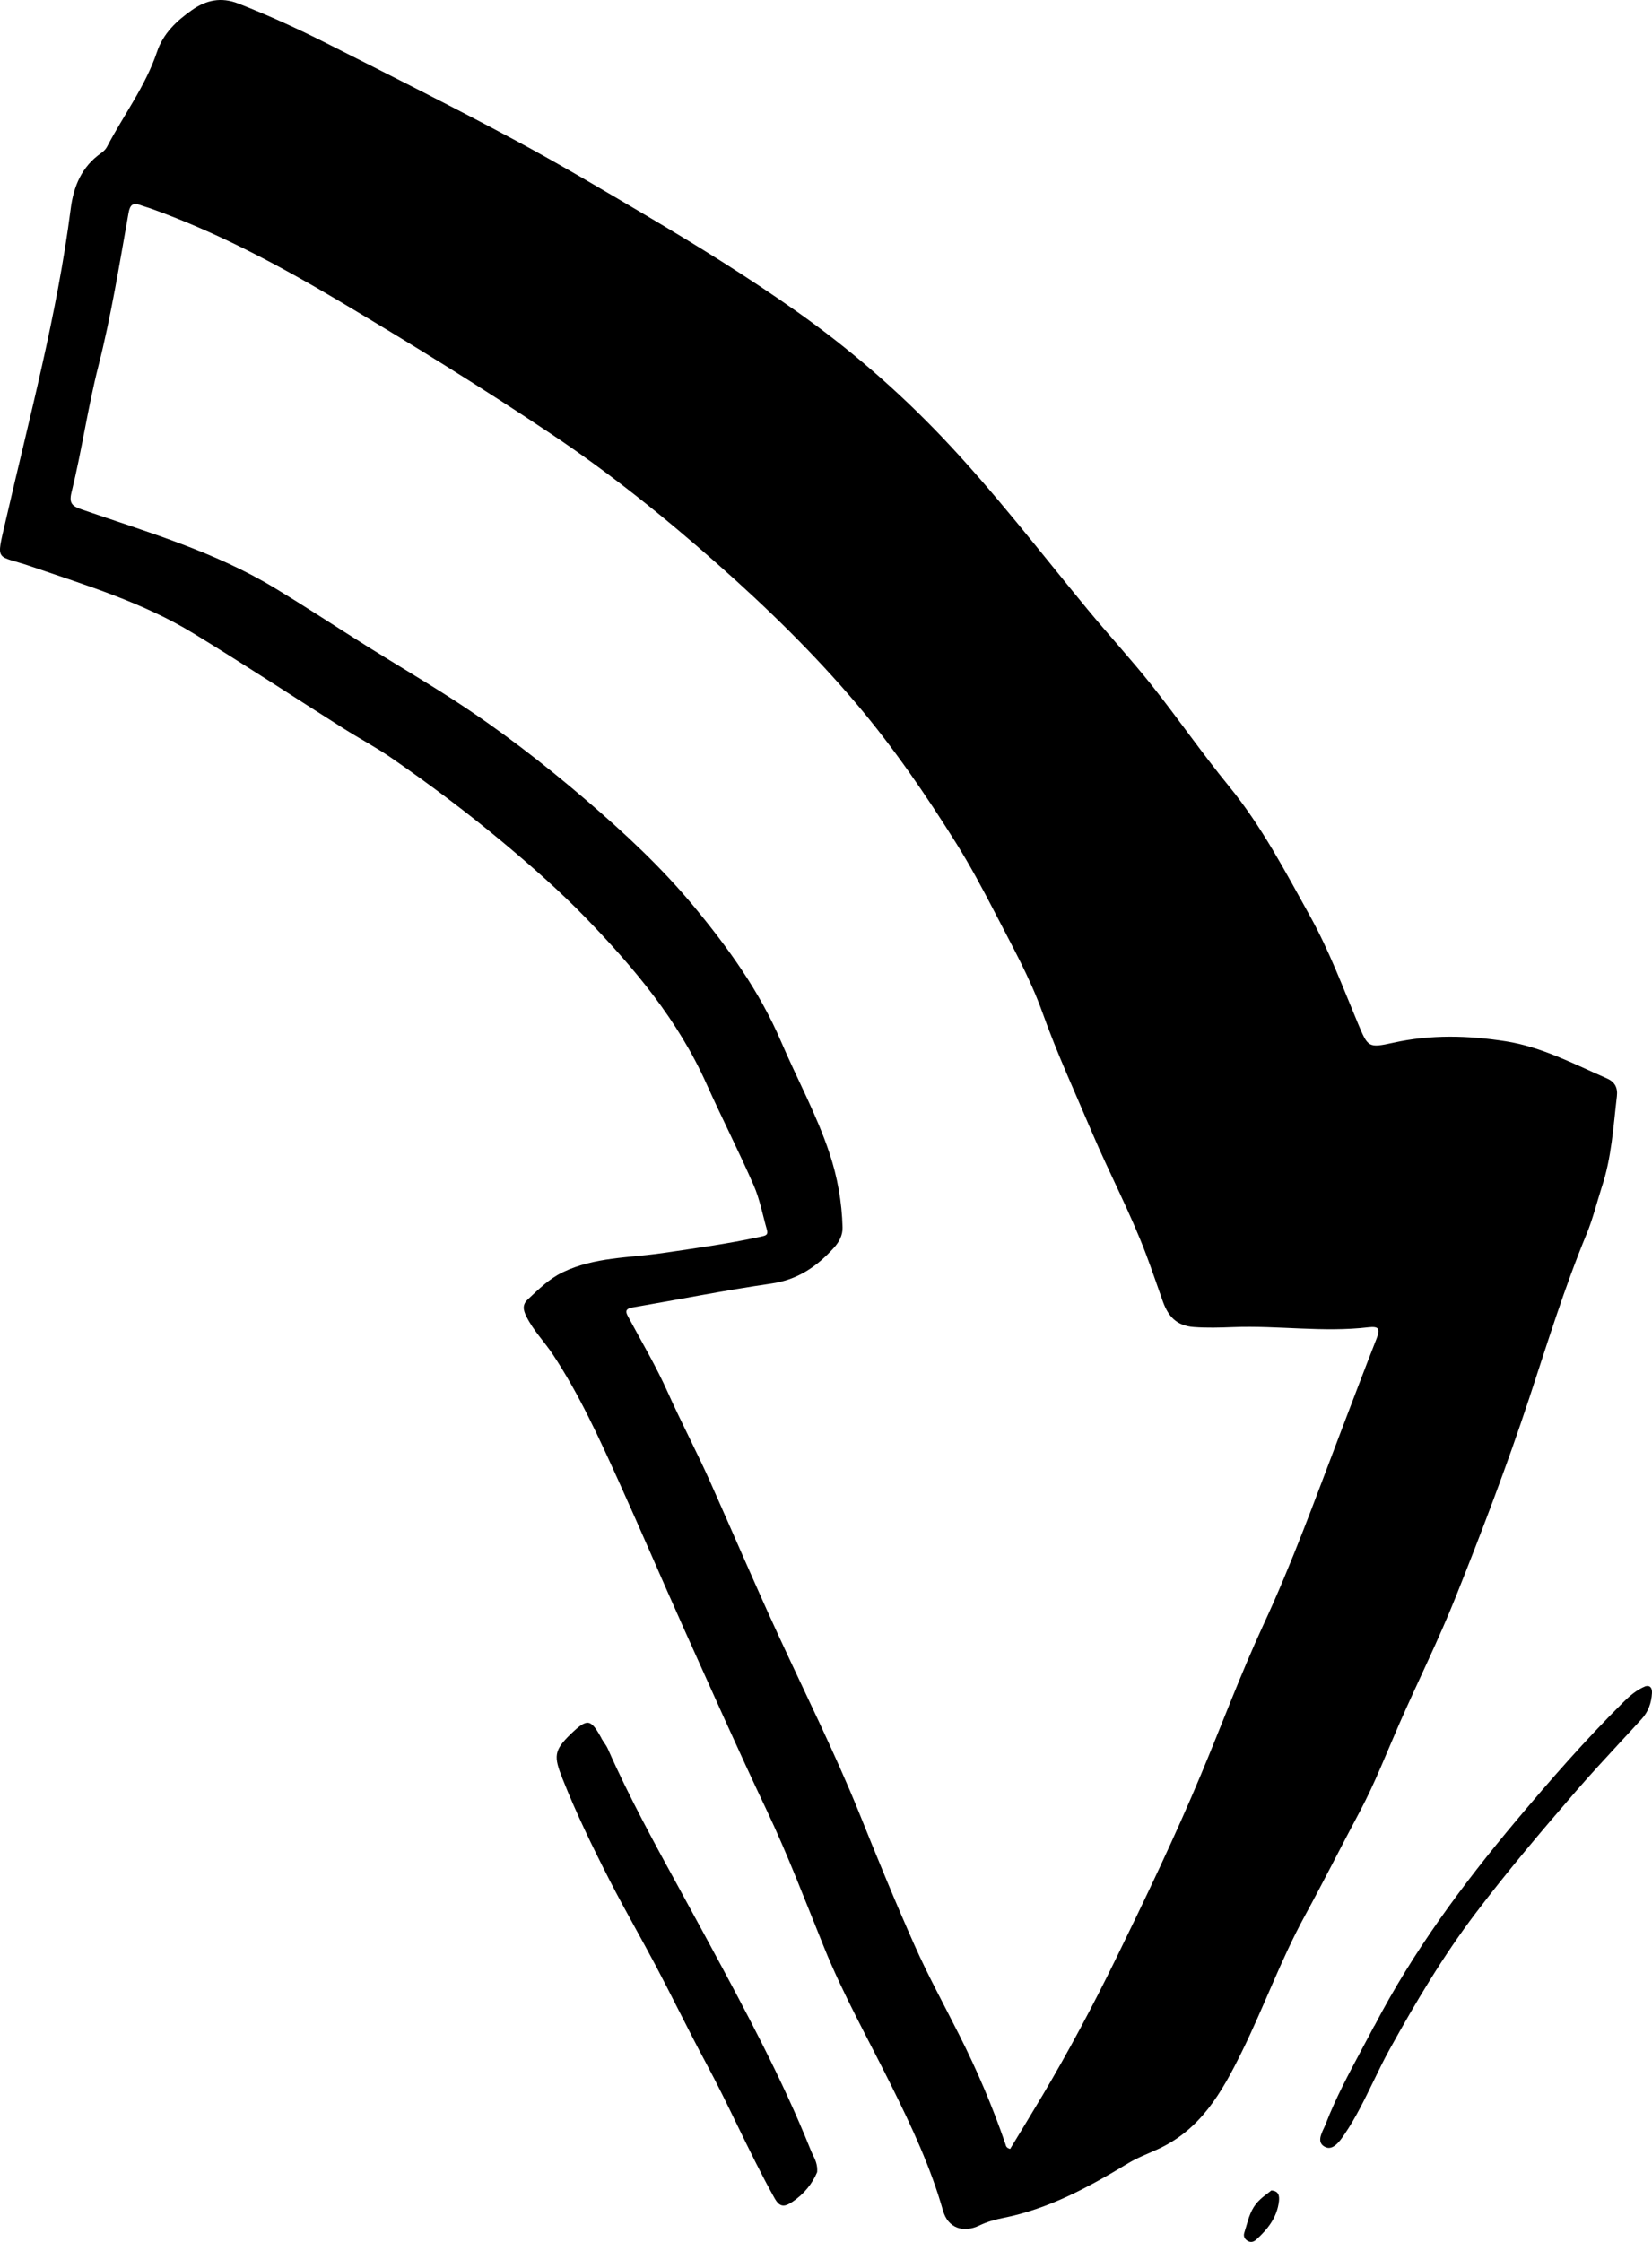 <svg width="238" height="323" viewBox="0 0 238 323" fill="none" xmlns="http://www.w3.org/2000/svg">
<path d="M135.87 318.539C134.081 312.239 131.323 306.355 128.426 300.517C125.148 293.905 121.512 287.454 118.742 280.61C116.041 273.952 113.502 267.235 110.42 260.738C106.334 252.126 102.467 243.398 98.554 234.705C95.369 227.607 92.31 220.428 89.101 213.342C86.273 207.111 83.434 200.857 79.637 195.123C78.413 193.285 76.843 191.701 75.839 189.678C75.331 188.661 75.251 187.944 76.07 187.181C77.628 185.724 79.117 184.233 81.102 183.285C85.662 181.1 90.636 181.239 95.461 180.534C100.17 179.84 104.879 179.204 109.531 178.187C110.247 178.025 110.731 177.99 110.477 177.135C109.866 175.008 109.462 172.788 108.585 170.777C106.438 165.864 103.991 161.078 101.798 156.188C97.7 146.998 91.352 139.449 84.461 132.316C80.629 128.351 76.486 124.721 72.249 121.184C67.136 116.93 61.827 112.953 56.356 109.173C54.14 107.647 51.751 106.387 49.477 104.942C42.274 100.387 35.164 95.705 27.893 91.266C20.598 86.804 12.438 84.341 4.427 81.59C-0.628 79.856 -0.594 81.174 0.814 75.047C4.243 60.123 8.236 45.314 10.187 30.078C10.602 26.818 11.78 24.009 14.573 22.055C14.896 21.824 15.219 21.523 15.404 21.176C17.782 16.61 20.944 12.448 22.606 7.512C23.507 4.819 25.423 3.015 27.65 1.455C29.716 -0.002 31.875 -0.453 34.322 0.507C38.65 2.195 42.851 4.114 47.018 6.218C56.067 10.795 65.139 15.327 74.085 20.136C80.606 23.639 86.966 27.419 93.314 31.176C100.643 35.511 107.892 40.008 114.875 44.944C122.447 50.297 129.407 56.343 135.767 63.024C143.223 70.862 149.814 79.475 156.693 87.809C159.728 91.486 162.972 95.011 165.938 98.745C169.735 103.531 173.21 108.571 177.076 113.3C181.786 119.068 185.191 125.611 188.769 132.05C191.504 136.986 193.478 142.293 195.659 147.506C197.091 150.905 197.125 151.021 200.726 150.234C206.14 149.032 211.553 149.182 216.943 150.026C222.114 150.836 226.754 153.298 231.498 155.367C232.629 155.864 233.091 156.685 232.941 157.945C232.421 162.361 232.179 166.823 230.748 171.077C230.032 173.332 229.467 175.644 228.566 177.817C225.369 185.562 222.911 193.562 220.291 201.515C217.116 211.134 213.515 220.578 209.764 229.977C207.271 236.231 204.27 242.254 201.569 248.415C199.734 252.611 198.083 256.9 195.936 260.935C193.247 265.964 190.696 271.062 187.961 276.067C184.521 282.367 182.086 289.165 178.9 295.627C176.003 301.523 172.933 306.887 166.688 309.696C165.28 310.332 163.826 310.886 162.51 311.684C156.854 315.106 151.106 318.239 144.527 319.545C143.361 319.776 142.173 320.111 141.099 320.632C138.779 321.753 136.575 321.002 135.87 318.528H135.859L135.87 318.539ZM150.125 302.008C153.946 295.558 157.478 288.934 160.767 282.206C165.038 273.466 169.239 264.703 173.002 255.71C176.014 248.519 178.727 241.202 182.005 234.115C186.149 225.202 189.484 215.954 192.982 206.775C194.759 202.117 196.525 197.446 198.337 192.811C198.833 191.527 198.73 191.042 197.148 191.227C190.65 191.99 184.129 190.949 177.619 191.204C175.749 191.273 173.891 191.331 171.998 191.192C169.47 191.007 168.304 189.632 167.542 187.539C166.723 185.262 165.961 182.961 165.107 180.707C162.856 174.742 159.855 169.101 157.362 163.24C154.927 157.483 152.295 151.807 150.194 145.911C148.382 140.836 145.739 136.154 143.281 131.38C141.561 128.05 139.783 124.733 137.798 121.554C133.412 114.548 128.76 107.751 123.405 101.416C117.264 94.168 110.501 87.567 103.414 81.301C95.807 74.573 87.901 68.203 79.429 62.539C69.491 55.88 59.322 49.603 49.038 43.476C40.289 38.274 31.378 33.5 21.787 30.066C21.279 29.881 20.748 29.754 20.252 29.558C19.155 29.141 18.728 29.5 18.52 30.679C17.204 38.054 16.027 45.464 14.18 52.724C12.645 58.747 11.791 64.909 10.302 70.943C9.898 72.573 10.452 72.943 11.849 73.428C21.256 76.665 30.87 79.463 39.469 84.653C44.063 87.428 48.542 90.387 53.089 93.243C57.141 95.774 61.25 98.19 65.255 100.78C71.984 105.127 78.309 110.017 84.392 115.23C89.921 119.97 95.253 124.918 99.905 130.524C104.879 136.524 109.427 142.813 112.532 150.073C114.829 155.448 117.657 160.592 119.504 166.153C120.646 169.586 121.293 173.181 121.385 176.834C121.42 177.979 120.877 178.95 120.161 179.748C117.726 182.453 114.921 184.383 111.135 184.927C104.441 185.898 97.793 187.227 91.121 188.371C89.84 188.591 90.221 189.192 90.602 189.897C92.506 193.446 94.561 196.914 96.211 200.614C98.162 204.972 100.401 209.191 102.34 213.55C105.595 220.856 108.735 228.208 112.082 235.468C116.006 244.011 120.231 252.427 123.763 261.154C126.348 267.582 128.968 273.998 131.784 280.321C133.724 284.679 136.021 288.864 138.167 293.13C140.753 298.24 142.992 303.488 144.85 308.898C144.931 309.141 144.92 309.441 145.531 309.603C147.032 307.129 148.59 304.586 150.114 302.02L150.125 302.008Z" fill="black"/>
<path fill-rule="evenodd" clip-rule="evenodd" d="M86.654 250.438C85.096 247.606 84.623 247.537 82.245 249.814C79.752 252.207 79.787 253.085 81.022 256.218C82.995 261.212 85.338 266.033 87.774 270.796C88.986 273.177 90.278 275.512 91.56 277.847C92.541 279.628 93.522 281.419 94.48 283.223C95.576 285.292 96.638 287.385 97.7 289.477C99.039 292.101 100.366 294.737 101.763 297.326C103.333 300.239 104.776 303.21 106.218 306.181C107.938 309.707 109.646 313.222 111.562 316.655C112.324 318.031 112.994 317.996 114.113 317.256C115.845 316.112 117.045 314.586 117.726 312.944C117.807 311.892 117.449 311.152 117.103 310.447C116.987 310.216 116.883 309.985 116.791 309.754C112.659 299.442 107.396 289.685 102.144 279.951C101.821 279.362 101.509 278.772 101.186 278.183C100.124 276.217 99.062 274.275 97.989 272.322C94.318 265.628 90.648 258.935 87.555 251.929C87.416 251.629 87.231 251.34 87.035 251.062C86.897 250.854 86.758 250.658 86.643 250.45" fill="black"/>
<path fill-rule="evenodd" clip-rule="evenodd" d="M197.991 291.905C203.589 281.142 210.734 271.478 218.49 262.241C223.407 256.392 228.451 250.623 233.876 245.236C234.799 244.323 235.769 243.467 237.073 242.936C237.823 242.774 238.031 243.282 237.996 243.941C237.916 245.329 237.477 246.6 236.519 247.652C235.515 248.762 234.488 249.86 233.472 250.958C231.313 253.305 229.143 255.64 227.054 258.056C222.091 263.79 217.186 269.582 212.592 275.639C207.906 281.813 203.981 288.437 200.23 295.199C199.376 296.737 198.603 298.332 197.841 299.916C196.583 302.494 195.336 305.083 193.72 307.465C193.051 308.459 192.058 309.892 190.916 309.326C189.738 308.748 190.269 307.592 190.719 306.632C190.812 306.436 190.904 306.239 190.973 306.054C192.428 302.286 194.332 298.737 196.225 295.188C196.814 294.089 197.402 292.991 197.979 291.881L197.991 291.905Z" fill="black"/>
<path fill-rule="evenodd" clip-rule="evenodd" d="M182.57 316.042C182.132 316.378 181.682 316.724 181.289 317.141C180.274 318.169 179.893 319.51 179.512 320.851C179.431 321.14 179.35 321.418 179.258 321.695C179.108 322.181 179.304 322.585 179.743 322.851C180.204 323.129 180.631 322.99 180.989 322.666C182.651 321.163 183.99 319.453 184.256 317.141C184.325 316.458 184.29 315.649 183.148 315.591C182.963 315.742 182.767 315.892 182.57 316.054" fill="black"/>
</svg>
